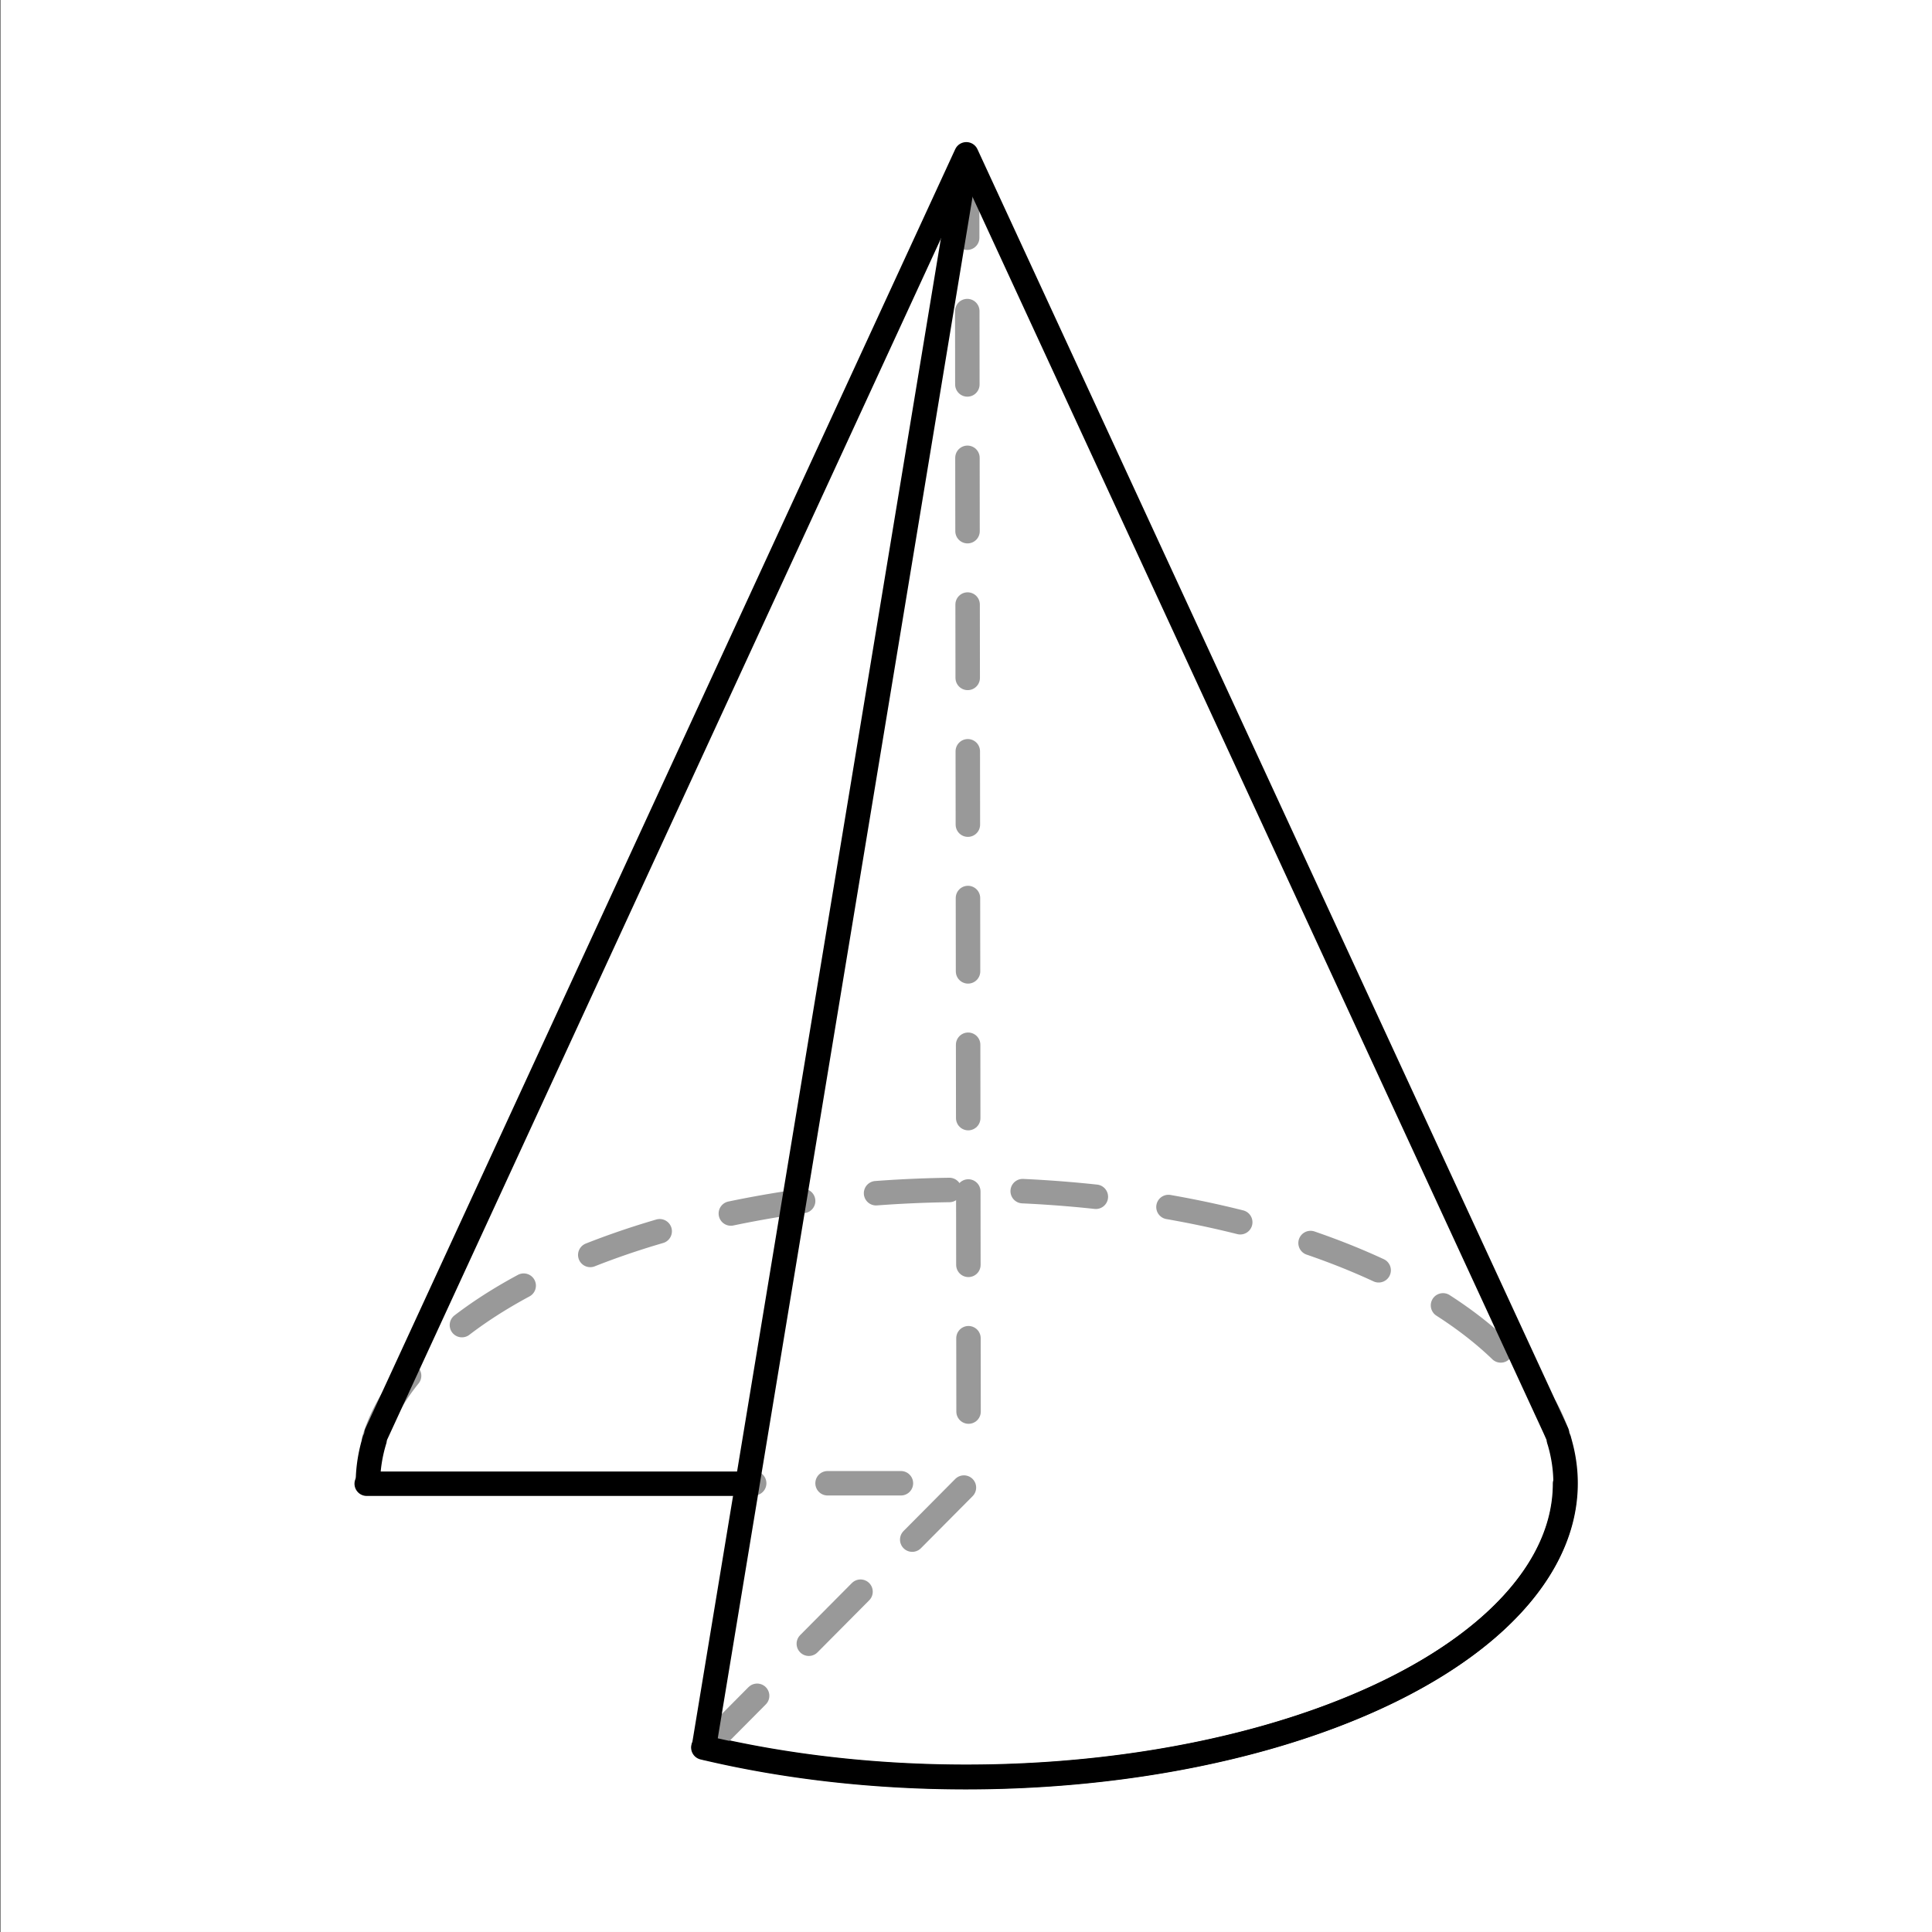 <?xml version="1.0" encoding="UTF-8"?>
<svg width="44.591mm" height="44.591mm" version="1.1" viewBox="0 0 158 158" xmlns="http://www.w3.org/2000/svg">
<rect x="0" y="0" width="158" height="158" fill="#333333" stroke="none"/>
<g transform="translate(-403.86 -624.79)">
<g transform="translate(-1071.4 648.57)">
<rect x="1475.3" y="-23.781" width="158" height="158" fill="#fff"/>
<g transform="translate(449.95 -985.34)" fill="none" stroke-linecap="round" stroke-width="2">
<path d="m1055.9 1079.3a49 24 0 0 1 48.456-20.433 49 24 0 0 1 48.456 20.434" stroke="#999" stroke-dasharray="6, 6" stroke-linejoin="round"/>
<path d="m1104.4 975 0.126 107.81" stroke="#999" stroke-dasharray="6, 6"/>
<path d="m1056.1 1078.8 48.237-104.62 48.304 104.58" stroke="#000" stroke-linejoin="round"/>
<path d="m1055.4 1082.7a49 24 0 0 1 0.542-3.375" stroke="#000" stroke-linejoin="round"/>
<path d="m1152.8 1079.3a49 24 0 0 1 0.544 3.566 49 24 0 0 1-49 24 49 24 0 0 1-21.477-2.428" stroke="#000" stroke-linejoin="round"/>
<path d="m1055.3 1082.9h31.107" stroke="#000"/>
<path d="m1083 1104.5 21.491-21.638h-17.857" stroke="#999" stroke-dasharray="6, 6" stroke-linejoin="round"/>
<path d="m1082.9 1104.3 21.473-129.91" stroke="#000"/>
<path d="m1153.3 1082.9a49 24 0 0 1-49 24 49 24 0 0 1-21.47-2.426" stroke="#000" stroke-linejoin="round"/>
</g>
</g>
</g>
</svg>

